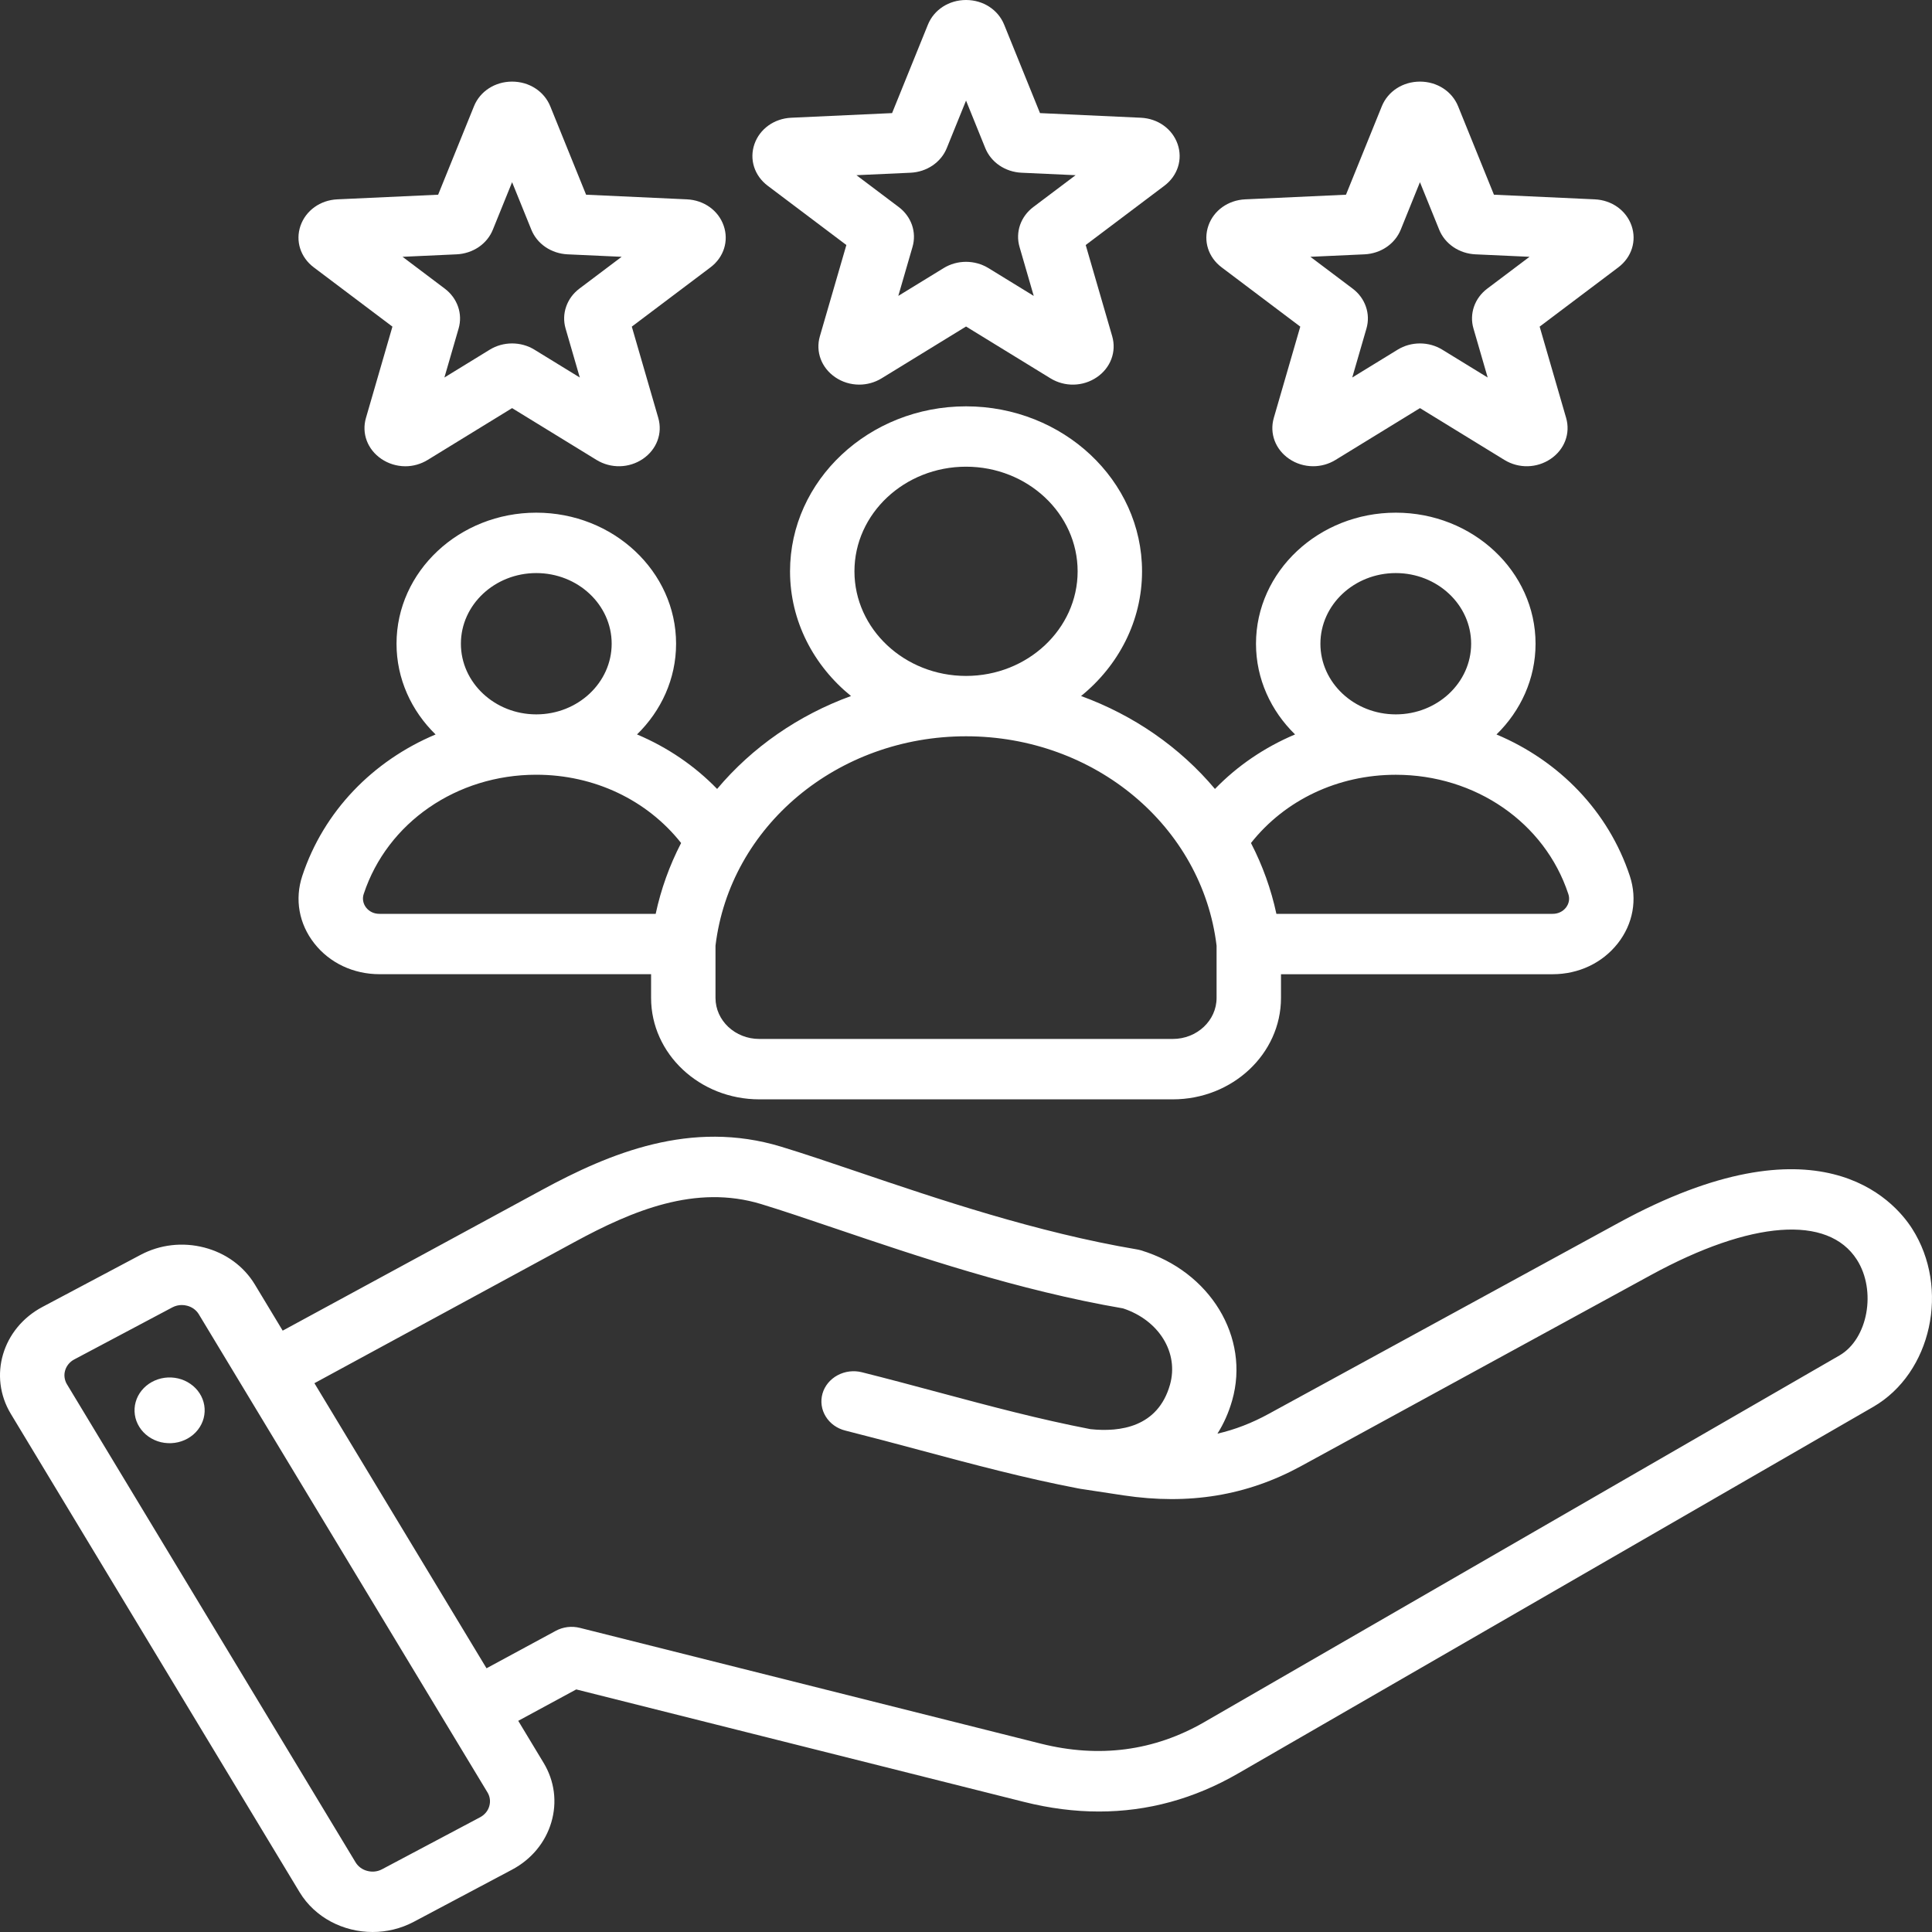 <svg xmlns="http://www.w3.org/2000/svg" fill="none" viewBox="0 0 50 50" height="50" width="50">
<rect x="0" y="0" width="50" height="50" fill="#333333" stroke="none"/>
<path fill="white" d="M19.868 4.807L21.904 6.341L21.218 8.703C21.102 9.104 21.259 9.52 21.617 9.764C21.797 9.887 22.014 9.954 22.237 9.954C22.437 9.954 22.638 9.9 22.816 9.791L25.001 8.45L27.186 9.791C27.556 10.018 28.027 10.008 28.386 9.763C28.743 9.52 28.899 9.103 28.784 8.703L28.098 6.341L30.134 4.807C30.479 4.547 30.613 4.125 30.477 3.73C30.34 3.335 29.966 3.067 29.524 3.047L26.915 2.927L25.988 0.639V0.639C25.831 0.251 25.444 0 25.001 0C24.558 0 24.171 0.251 24.014 0.639L23.087 2.927L20.478 3.047C20.036 3.067 19.662 3.335 19.525 3.729C19.388 4.124 19.523 4.547 19.868 4.807ZM23.567 4.47C23.772 4.46 23.97 4.395 24.136 4.282C24.302 4.169 24.43 4.013 24.503 3.832L25.001 2.603L25.499 3.833C25.572 4.013 25.699 4.169 25.865 4.282C26.032 4.395 26.229 4.46 26.435 4.47L27.836 4.534L26.742 5.358C26.582 5.478 26.463 5.64 26.399 5.823C26.336 6.007 26.331 6.203 26.385 6.389L26.753 7.658L25.58 6.938C25.408 6.833 25.207 6.776 25.001 6.776C24.795 6.776 24.594 6.832 24.422 6.938L23.248 7.658L23.616 6.389C23.67 6.203 23.665 6.006 23.602 5.823C23.538 5.64 23.419 5.478 23.259 5.358L22.165 4.534L23.567 4.47ZM31.616 6.919L33.651 8.453L32.966 10.815C32.85 11.216 33.006 11.632 33.364 11.876C33.544 11.999 33.761 12.066 33.985 12.066C34.185 12.066 34.386 12.012 34.563 11.903L36.749 10.562L38.934 11.903C39.304 12.13 39.774 12.12 40.133 11.875C40.491 11.632 40.647 11.215 40.531 10.815L39.846 8.453L41.882 6.919C42.227 6.659 42.361 6.236 42.225 5.842C42.088 5.447 41.714 5.179 41.272 5.159L38.663 5.039L37.736 2.751V2.751C37.579 2.363 37.191 2.112 36.749 2.112C36.306 2.112 35.918 2.363 35.761 2.751L34.834 5.039L32.226 5.159C31.784 5.179 31.409 5.447 31.273 5.841C31.136 6.236 31.27 6.659 31.616 6.919ZM35.315 6.582C35.52 6.572 35.718 6.507 35.884 6.394C36.05 6.281 36.178 6.124 36.251 5.944L36.748 4.715L37.246 5.944C37.319 6.125 37.447 6.281 37.613 6.394C37.779 6.507 37.977 6.572 38.182 6.582L39.584 6.646L38.49 7.47C38.33 7.59 38.211 7.752 38.147 7.935C38.084 8.119 38.078 8.315 38.133 8.501L38.501 9.77L37.327 9.05C37.155 8.944 36.954 8.888 36.749 8.888C36.543 8.888 36.342 8.944 36.17 9.05L34.996 9.77L35.364 8.501C35.418 8.315 35.413 8.118 35.349 7.935C35.286 7.752 35.167 7.59 35.007 7.47L33.913 6.646L35.315 6.582ZM8.12 6.919L10.156 8.453L9.471 10.815C9.354 11.215 9.51 11.632 9.869 11.876C10.049 11.999 10.266 12.066 10.489 12.067C10.69 12.067 10.89 12.012 11.068 11.903L13.253 10.562L15.438 11.903C15.809 12.13 16.279 12.12 16.638 11.876C16.996 11.632 17.152 11.216 17.036 10.815L16.351 8.453L18.387 6.919C18.732 6.659 18.866 6.236 18.729 5.842C18.593 5.447 18.218 5.179 17.776 5.159L15.168 5.039L14.241 2.751V2.751C14.083 2.363 13.696 2.112 13.253 2.112C12.81 2.112 12.422 2.363 12.266 2.751L11.339 5.039L8.73 5.159C8.289 5.179 7.915 5.447 7.777 5.842C7.641 6.236 7.775 6.659 8.12 6.919ZM11.819 6.582C12.024 6.572 12.222 6.507 12.389 6.394C12.555 6.281 12.682 6.125 12.755 5.944L13.253 4.715L13.751 5.944C13.824 6.125 13.951 6.281 14.117 6.394C14.284 6.507 14.482 6.572 14.687 6.582L16.088 6.646L14.994 7.47C14.834 7.591 14.715 7.752 14.652 7.936C14.588 8.119 14.583 8.315 14.637 8.501L15.005 9.77L13.832 9.05C13.66 8.944 13.459 8.888 13.253 8.888C13.048 8.888 12.846 8.944 12.674 9.05L11.501 9.77L11.869 8.501C11.923 8.315 11.918 8.118 11.854 7.935C11.79 7.752 11.671 7.59 11.511 7.47L10.418 6.646L11.819 6.582ZM16.486 19.007C17.111 18.397 17.497 17.57 17.497 16.659C17.497 14.79 15.874 13.268 13.879 13.268C11.884 13.268 10.262 14.79 10.262 16.659C10.262 17.57 10.648 18.398 11.273 19.008C9.651 19.689 8.376 20.995 7.822 22.671C7.623 23.274 7.737 23.91 8.135 24.416C8.532 24.922 9.147 25.212 9.821 25.212H16.85V25.826C16.85 27.273 18.106 28.451 19.65 28.451H30.352C31.895 28.451 33.152 27.273 33.152 25.826V25.213H40.181C40.855 25.213 41.469 24.922 41.867 24.416C42.265 23.911 42.379 23.274 42.18 22.671C41.626 20.995 40.35 19.689 38.729 19.008C39.354 18.398 39.74 17.57 39.74 16.66C39.74 14.79 38.117 13.268 36.123 13.268C34.128 13.268 32.505 14.79 32.505 16.66C32.505 17.57 32.891 18.397 33.516 19.007C32.729 19.339 32.023 19.819 31.443 20.418C30.538 19.34 29.341 18.51 27.978 18.013C28.943 17.23 29.556 16.074 29.556 14.786C29.556 12.431 27.512 10.516 25.001 10.516C22.489 10.516 20.446 12.431 20.446 14.786C20.446 16.074 21.059 17.23 22.024 18.013C20.66 18.51 19.464 19.34 18.559 20.418C17.979 19.819 17.273 19.339 16.486 19.007ZM13.879 14.831C14.955 14.831 15.83 15.651 15.83 16.659C15.83 17.668 14.955 18.488 13.879 18.488C12.804 18.488 11.928 17.668 11.928 16.659C11.928 15.651 12.804 14.831 13.879 14.831ZM9.476 23.489C9.436 23.439 9.41 23.38 9.399 23.318C9.388 23.256 9.393 23.193 9.414 23.133C10.024 21.289 11.818 20.05 13.879 20.05C15.378 20.05 16.747 20.704 17.627 21.817C17.326 22.399 17.105 23.015 16.969 23.65H9.821C9.754 23.651 9.687 23.637 9.627 23.609C9.568 23.581 9.516 23.54 9.476 23.489ZM34.172 16.66C34.172 15.651 35.047 14.831 36.123 14.831C37.198 14.831 38.073 15.651 38.073 16.66C38.073 17.668 37.198 18.488 36.123 18.488C35.047 18.488 34.172 17.668 34.172 16.66ZM36.123 20.051C38.184 20.051 39.978 21.29 40.587 23.134C40.608 23.193 40.614 23.257 40.603 23.319C40.592 23.381 40.565 23.439 40.526 23.489C40.486 23.54 40.434 23.581 40.374 23.609C40.314 23.637 40.248 23.651 40.181 23.65H33.033C32.897 23.015 32.676 22.399 32.375 21.817C33.255 20.704 34.624 20.051 36.123 20.051ZM25.001 12.078C26.593 12.078 27.889 13.293 27.889 14.786C27.889 16.278 26.593 17.493 25.001 17.493C23.409 17.493 22.113 16.278 22.113 14.786C22.113 13.293 23.409 12.078 25.001 12.078ZM25.001 19.055C28.33 19.055 31.11 21.382 31.485 24.474V25.826C31.485 26.412 30.977 26.888 30.352 26.888H19.65C19.025 26.888 18.517 26.412 18.517 25.826V24.474C18.891 21.382 21.671 19.055 25.001 19.055ZM49.486 31.798C49.008 31.05 47.048 28.83 41.887 31.648L32.828 36.594C32.398 36.829 31.962 36.998 31.507 37.103C31.67 36.846 31.798 36.559 31.888 36.244C32.355 34.61 31.319 32.903 29.53 32.359C29.494 32.349 29.458 32.34 29.421 32.334C26.82 31.894 24.252 31.024 22.188 30.324C21.47 30.081 20.792 29.851 20.215 29.676C17.884 28.967 15.781 29.843 14.03 30.793L7.316 34.437L6.595 33.242C6.31 32.771 5.846 32.431 5.287 32.286C4.728 32.141 4.143 32.208 3.641 32.474L1.099 33.823C0.059 34.375 -0.308 35.617 0.281 36.592L7.753 48.969C8.152 49.629 8.887 50 9.643 50C10.005 50 10.371 49.915 10.707 49.737L13.249 48.388C13.751 48.122 14.113 47.686 14.268 47.162C14.423 46.639 14.352 46.091 14.067 45.62L13.412 44.535L14.913 43.722L26.504 46.634C27.162 46.799 27.808 46.882 28.44 46.882C29.7 46.882 30.904 46.554 32.038 45.899L48.478 36.41C49.99 35.537 50.47 33.339 49.486 31.798ZM12.662 46.745C12.645 46.804 12.616 46.86 12.575 46.909C12.535 46.957 12.485 46.998 12.428 47.029L9.886 48.377C9.829 48.407 9.766 48.427 9.701 48.434C9.636 48.441 9.57 48.436 9.506 48.419C9.443 48.403 9.384 48.376 9.332 48.338C9.28 48.3 9.237 48.253 9.204 48.2L1.731 35.822C1.699 35.769 1.679 35.709 1.671 35.648C1.663 35.587 1.668 35.525 1.686 35.466C1.703 35.407 1.733 35.351 1.773 35.303C1.813 35.254 1.863 35.213 1.92 35.183L4.462 33.834C4.536 33.795 4.62 33.774 4.705 33.774C4.751 33.774 4.797 33.78 4.842 33.792C4.905 33.808 4.965 33.836 5.016 33.873C5.068 33.911 5.112 33.958 5.144 34.011L11.557 44.634C11.558 44.635 11.558 44.635 11.558 44.636L11.559 44.637L12.617 46.389C12.682 46.497 12.698 46.623 12.662 46.745ZM47.605 35.079L31.165 44.569C29.868 45.317 28.445 45.504 26.935 45.125L15.011 42.13C14.905 42.103 14.795 42.096 14.686 42.109C14.578 42.123 14.473 42.156 14.379 42.208L12.591 43.175L8.137 35.797L14.866 32.145C16.37 31.329 17.998 30.644 19.701 31.162C20.252 31.33 20.886 31.545 21.621 31.794C23.728 32.508 26.347 33.395 29.064 33.861C29.995 34.167 30.515 35.01 30.278 35.84C29.966 36.932 28.993 37.069 28.219 36.986C26.887 36.729 25.619 36.39 24.279 36.031C23.642 35.86 22.984 35.684 22.307 35.514C22.093 35.46 21.866 35.489 21.675 35.592C21.483 35.696 21.343 35.866 21.286 36.066C21.229 36.267 21.259 36.48 21.37 36.659C21.48 36.839 21.662 36.97 21.876 37.023C22.539 37.19 23.191 37.364 23.821 37.533C25.204 37.903 26.51 38.253 27.918 38.523C27.923 38.524 27.928 38.524 27.934 38.525C27.939 38.526 27.945 38.528 27.951 38.529L29.077 38.7C30.769 38.954 32.27 38.707 33.667 37.945L42.726 32.998C45.318 31.583 47.31 31.435 48.056 32.601C48.569 33.404 48.341 34.654 47.605 35.079ZM5.286 36.368C5.305 36.479 5.299 36.593 5.271 36.702C5.242 36.811 5.191 36.914 5.12 37.004C5.049 37.095 4.959 37.171 4.856 37.229C4.753 37.287 4.639 37.325 4.521 37.341C4.402 37.357 4.281 37.351 4.165 37.324C4.049 37.296 3.94 37.247 3.844 37.179C3.748 37.111 3.667 37.027 3.607 36.93C3.546 36.833 3.506 36.726 3.49 36.614C3.458 36.392 3.52 36.167 3.664 35.988C3.808 35.809 4.022 35.69 4.258 35.657C4.495 35.625 4.736 35.681 4.928 35.815C5.121 35.948 5.249 36.147 5.286 36.368Z" clip-rule="evenodd" fill-rule="evenodd"></path>
</svg>
